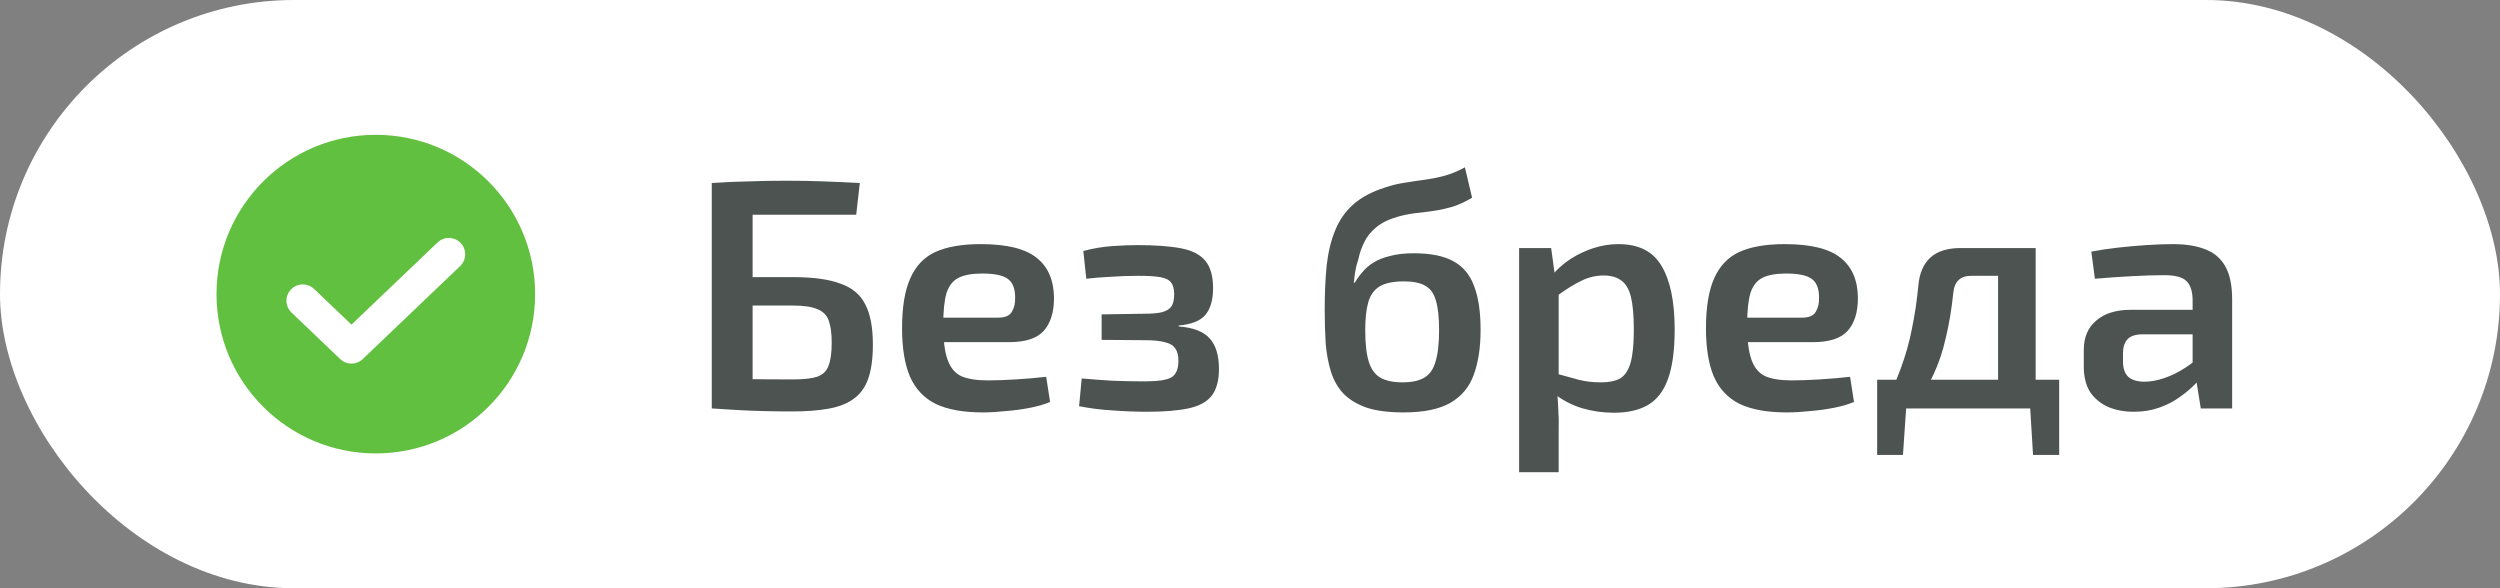 <?xml version="1.0" encoding="UTF-8"?> <svg xmlns="http://www.w3.org/2000/svg" width="153" height="36" viewBox="0 0 153 36" fill="none"><rect x="0" y="0" width="153" height="36" fill="#808080" stroke="none"/><rect width="153" height="36" rx="18" fill="white"></rect><path d="M23 27.75C28.385 27.75 32.75 23.385 32.75 18C32.75 12.615 28.385 8.25 23 8.25C17.615 8.25 13.25 12.615 13.25 18C13.25 23.385 17.615 27.75 23 27.75Z" fill="#62C040"></path><path d="M27.469 15.562L21.51 21.25L18.531 18.406" stroke="white" stroke-width="2" stroke-linecap="round" stroke-linejoin="round"></path><path d="M52.62 11.2L52.4 13.14H46.06V25H43.56V11.2C44.333 11.147 45.1 11.113 45.86 11.1C46.62 11.073 47.36 11.06 48.08 11.06C48.867 11.06 49.633 11.073 50.38 11.1C51.127 11.127 51.873 11.16 52.62 11.2ZM48.54 16.96C49.767 16.96 50.733 17.093 51.44 17.36C52.16 17.613 52.667 18.04 52.96 18.64C53.267 19.227 53.42 20.04 53.42 21.08C53.42 21.96 53.32 22.673 53.12 23.22C52.92 23.753 52.613 24.16 52.2 24.44C51.8 24.72 51.287 24.913 50.66 25.02C50.047 25.127 49.327 25.18 48.5 25.18C47.9 25.18 47.333 25.173 46.8 25.16C46.267 25.147 45.74 25.127 45.22 25.1C44.713 25.073 44.18 25.04 43.62 25L43.9 23.16C44.207 23.173 44.767 23.187 45.58 23.2C46.407 23.213 47.393 23.22 48.54 23.22C49.18 23.22 49.667 23.167 50 23.06C50.347 22.94 50.58 22.72 50.7 22.4C50.833 22.067 50.9 21.593 50.9 20.98C50.9 20.407 50.84 19.953 50.72 19.62C50.6 19.287 50.367 19.053 50.02 18.92C49.687 18.773 49.193 18.7 48.54 18.7H43.88V16.96H48.54ZM60.026 14.94C61.612 14.94 62.752 15.22 63.446 15.78C64.139 16.327 64.492 17.14 64.506 18.22C64.506 19.113 64.292 19.793 63.866 20.26C63.452 20.713 62.746 20.94 61.746 20.94H56.126V19.44H61.086C61.512 19.44 61.792 19.32 61.926 19.08C62.072 18.84 62.139 18.547 62.126 18.2C62.126 17.653 61.972 17.273 61.666 17.06C61.372 16.847 60.852 16.74 60.106 16.74C59.492 16.74 59.012 16.827 58.666 17C58.319 17.173 58.072 17.487 57.926 17.94C57.792 18.393 57.726 19.047 57.726 19.9C57.726 20.807 57.812 21.507 57.986 22C58.159 22.493 58.439 22.833 58.826 23.02C59.226 23.193 59.766 23.28 60.446 23.28C60.939 23.28 61.512 23.26 62.166 23.22C62.819 23.18 63.439 23.127 64.026 23.06L64.266 24.6C63.919 24.747 63.506 24.867 63.026 24.96C62.546 25.053 62.052 25.12 61.546 25.16C61.052 25.213 60.586 25.24 60.146 25.24C58.959 25.24 57.999 25.067 57.266 24.72C56.546 24.36 56.019 23.8 55.686 23.04C55.366 22.28 55.206 21.3 55.206 20.1C55.206 18.807 55.372 17.787 55.706 17.04C56.039 16.28 56.552 15.74 57.246 15.42C57.952 15.1 58.879 14.94 60.026 14.94ZM69.58 15C70.713 15 71.62 15.067 72.3 15.2C72.98 15.333 73.473 15.593 73.78 15.98C74.087 16.353 74.24 16.907 74.24 17.64C74.24 18.36 74.08 18.907 73.76 19.28C73.453 19.64 72.913 19.853 72.14 19.92V19.98C73.033 20.047 73.666 20.293 74.04 20.72C74.413 21.133 74.6 21.753 74.6 22.58C74.6 23.3 74.447 23.853 74.14 24.24C73.833 24.613 73.353 24.867 72.7 25C72.06 25.133 71.227 25.2 70.2 25.2C69.533 25.2 68.84 25.173 68.12 25.12C67.413 25.08 66.72 24.993 66.04 24.86L66.2 23.16C66.773 23.213 67.4 23.26 68.08 23.3C68.76 23.327 69.413 23.34 70.04 23.34C70.853 23.34 71.4 23.26 71.68 23.1C71.973 22.927 72.12 22.587 72.12 22.08C72.12 21.747 72.053 21.493 71.92 21.32C71.8 21.133 71.587 21.007 71.28 20.94C70.987 20.86 70.58 20.82 70.06 20.82L67.42 20.8V19.24L70.04 19.2C70.52 19.2 70.886 19.167 71.14 19.1C71.406 19.02 71.593 18.9 71.7 18.74C71.806 18.567 71.86 18.32 71.86 18C71.86 17.68 71.793 17.44 71.66 17.28C71.54 17.12 71.32 17.013 71 16.96C70.693 16.907 70.253 16.88 69.68 16.88C69.106 16.88 68.533 16.9 67.96 16.94C67.4 16.967 66.906 17.007 66.48 17.06L66.3 15.36C66.9 15.2 67.493 15.1 68.08 15.06C68.666 15.02 69.166 15 69.58 15ZM89.652 10.24L90.092 12.1C89.665 12.353 89.258 12.54 88.872 12.66C88.498 12.767 88.132 12.847 87.772 12.9C87.412 12.953 87.045 13 86.672 13.04C86.312 13.08 85.938 13.153 85.552 13.26C84.992 13.42 84.545 13.64 84.212 13.92C83.892 14.187 83.652 14.487 83.492 14.82C83.332 15.14 83.212 15.487 83.132 15.86C83.038 16.14 82.972 16.407 82.932 16.66C82.905 16.9 82.878 17.113 82.852 17.3H82.912C83.045 17.073 83.205 16.853 83.392 16.64C83.578 16.413 83.805 16.22 84.072 16.06C84.352 15.887 84.692 15.753 85.092 15.66C85.492 15.553 85.972 15.5 86.532 15.5C87.545 15.5 88.345 15.66 88.932 15.98C89.532 16.3 89.958 16.807 90.212 17.5C90.478 18.18 90.612 19.08 90.612 20.2C90.612 21.267 90.472 22.18 90.192 22.94C89.925 23.687 89.445 24.26 88.752 24.66C88.072 25.047 87.118 25.24 85.892 25.24C84.972 25.24 84.212 25.14 83.612 24.94C83.025 24.727 82.558 24.44 82.212 24.08C81.865 23.707 81.612 23.26 81.452 22.74C81.292 22.22 81.185 21.647 81.132 21.02C81.092 20.38 81.072 19.7 81.072 18.98C81.072 17.967 81.112 17.053 81.192 16.24C81.285 15.427 81.458 14.713 81.712 14.1C81.965 13.473 82.332 12.947 82.812 12.52C83.305 12.08 83.952 11.733 84.752 11.48C85.178 11.333 85.592 11.233 85.992 11.18C86.392 11.113 86.792 11.053 87.192 11C87.592 10.947 87.992 10.867 88.392 10.76C88.792 10.653 89.212 10.48 89.652 10.24ZM85.932 17.22C85.265 17.22 84.758 17.327 84.412 17.54C84.078 17.753 83.852 18.08 83.732 18.52C83.612 18.947 83.552 19.507 83.552 20.2C83.552 21.027 83.625 21.673 83.772 22.14C83.918 22.607 84.158 22.933 84.492 23.12C84.825 23.307 85.272 23.4 85.832 23.4C86.392 23.4 86.832 23.307 87.152 23.12C87.485 22.933 87.718 22.607 87.852 22.14C87.998 21.673 88.072 21.027 88.072 20.2C88.072 19.413 88.005 18.807 87.872 18.38C87.752 17.953 87.532 17.653 87.212 17.48C86.905 17.307 86.478 17.22 85.932 17.22ZM99.05 14.94C100.29 14.94 101.17 15.387 101.69 16.28C102.224 17.173 102.49 18.467 102.49 20.16C102.49 21.453 102.35 22.473 102.07 23.22C101.804 23.953 101.39 24.48 100.83 24.8C100.284 25.107 99.597 25.26 98.77 25.26C98.104 25.26 97.45 25.167 96.81 24.98C96.17 24.78 95.59 24.473 95.07 24.06L95.23 22.86C95.75 23.007 96.21 23.133 96.61 23.24C97.024 23.347 97.484 23.4 97.99 23.4C98.47 23.4 98.857 23.32 99.15 23.16C99.444 22.987 99.657 22.667 99.79 22.2C99.924 21.733 99.99 21.06 99.99 20.18C99.99 19.313 99.93 18.64 99.81 18.16C99.69 17.68 99.49 17.347 99.21 17.16C98.944 16.96 98.59 16.86 98.15 16.86C97.67 16.86 97.217 16.967 96.79 17.18C96.364 17.38 95.877 17.68 95.33 18.08L95.03 16.8C95.337 16.44 95.704 16.12 96.13 15.84C96.57 15.56 97.037 15.34 97.53 15.18C98.037 15.02 98.544 14.94 99.05 14.94ZM94.93 15.18L95.19 17.08L95.39 17.36V23.7L95.29 23.94C95.33 24.327 95.357 24.713 95.37 25.1C95.397 25.5 95.404 25.907 95.39 26.32V28.9H92.97V15.18H94.93ZM109.225 14.94C110.812 14.94 111.952 15.22 112.645 15.78C113.338 16.327 113.692 17.14 113.705 18.22C113.705 19.113 113.492 19.793 113.065 20.26C112.652 20.713 111.945 20.94 110.945 20.94H105.325V19.44H110.285C110.712 19.44 110.992 19.32 111.125 19.08C111.272 18.84 111.338 18.547 111.325 18.2C111.325 17.653 111.172 17.273 110.865 17.06C110.572 16.847 110.052 16.74 109.305 16.74C108.692 16.74 108.212 16.827 107.865 17C107.518 17.173 107.272 17.487 107.125 17.94C106.992 18.393 106.925 19.047 106.925 19.9C106.925 20.807 107.012 21.507 107.185 22C107.358 22.493 107.638 22.833 108.025 23.02C108.425 23.193 108.965 23.28 109.645 23.28C110.138 23.28 110.712 23.26 111.365 23.22C112.018 23.18 112.638 23.127 113.225 23.06L113.465 24.6C113.118 24.747 112.705 24.867 112.225 24.96C111.745 25.053 111.252 25.12 110.745 25.16C110.252 25.213 109.785 25.24 109.345 25.24C108.158 25.24 107.198 25.067 106.465 24.72C105.745 24.36 105.218 23.8 104.885 23.04C104.565 22.28 104.405 21.3 104.405 20.1C104.405 18.807 104.572 17.787 104.905 17.04C105.238 16.28 105.752 15.74 106.445 15.42C107.152 15.1 108.078 14.94 109.225 14.94ZM124.342 15.18V16.88H120.642C119.976 16.88 119.609 17.227 119.542 17.92C119.436 18.933 119.282 19.853 119.082 20.68C118.896 21.507 118.636 22.273 118.302 22.98C117.982 23.673 117.569 24.347 117.062 25H115.142C115.636 24.2 116.029 23.387 116.322 22.56C116.629 21.733 116.862 20.9 117.022 20.06C117.196 19.207 117.322 18.347 117.402 17.48C117.469 16.72 117.716 16.147 118.142 15.76C118.569 15.373 119.189 15.18 120.002 15.18H124.342ZM116.662 24.9L116.462 27.84H114.882V24.9H116.662ZM126.022 23.24V25H114.882V23.24H126.022ZM126.022 24.9V27.84H124.422L124.242 24.9H126.022ZM124.582 15.18V25H122.282V15.18H124.582ZM132.988 14.94C133.775 14.94 134.435 15.047 134.968 15.26C135.502 15.46 135.908 15.807 136.188 16.3C136.468 16.793 136.608 17.473 136.608 18.34V25H134.688L134.348 22.88L134.188 22.6V18.32C134.175 17.8 134.048 17.427 133.808 17.2C133.568 16.96 133.115 16.84 132.448 16.84C131.928 16.84 131.282 16.86 130.508 16.9C129.748 16.94 128.982 16.993 128.208 17.06L127.988 15.4C128.455 15.307 128.982 15.227 129.568 15.16C130.168 15.093 130.762 15.04 131.348 15C131.948 14.96 132.495 14.94 132.988 14.94ZM135.568 18.96L135.548 20.46H131.068C130.655 20.473 130.362 20.58 130.188 20.78C130.015 20.98 129.928 21.253 129.928 21.6V22.14C129.928 22.54 130.035 22.847 130.248 23.06C130.475 23.26 130.808 23.36 131.248 23.36C131.608 23.36 132.008 23.287 132.448 23.14C132.888 22.993 133.322 22.78 133.748 22.5C134.188 22.22 134.582 21.887 134.928 21.5V22.76C134.808 22.96 134.622 23.2 134.368 23.48C134.115 23.747 133.802 24.013 133.428 24.28C133.068 24.547 132.648 24.767 132.168 24.94C131.688 25.113 131.162 25.2 130.588 25.2C130.002 25.2 129.475 25.1 129.008 24.9C128.542 24.687 128.175 24.38 127.908 23.98C127.655 23.567 127.528 23.06 127.528 22.46V21.42C127.528 20.647 127.782 20.047 128.288 19.62C128.795 19.18 129.502 18.96 130.408 18.96H135.568Z" fill="#4C5351"></path></svg> 